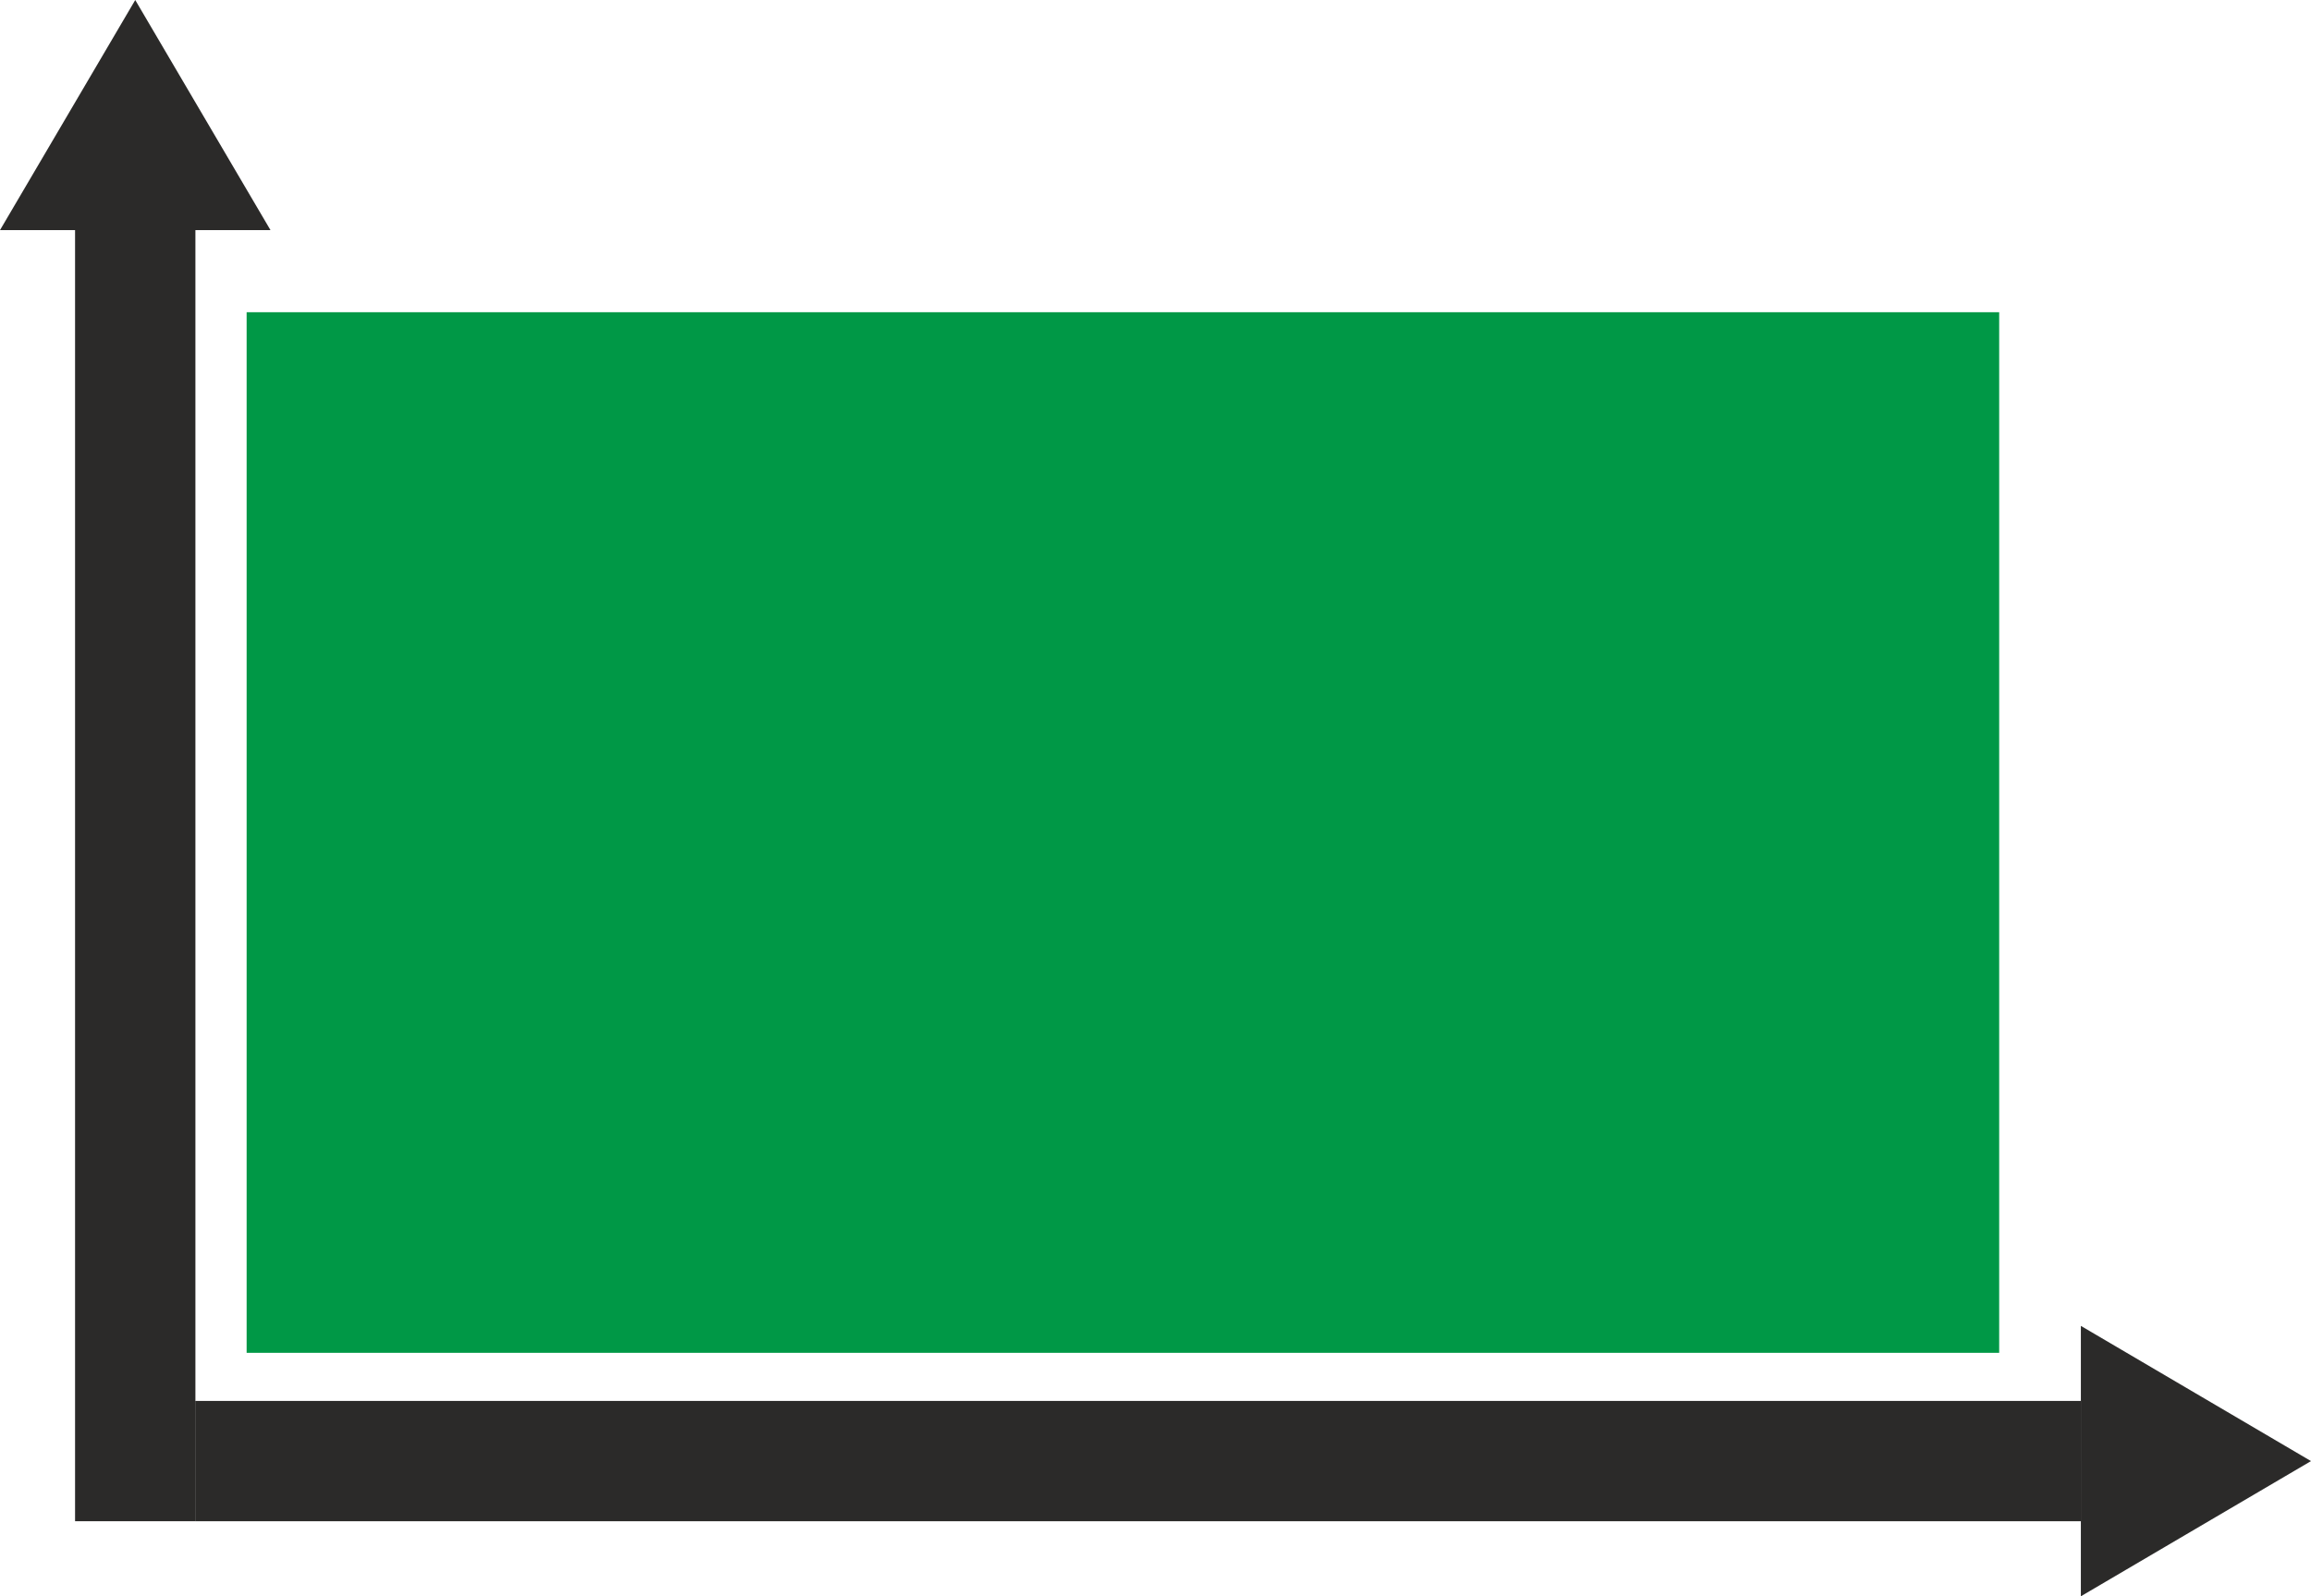 <?xml version="1.0" encoding="UTF-8" standalone="no"?>
<!-- Creator: CorelDRAW 2019 (64-Bit) -->

<svg
		xmlns:dc="http://purl.org/dc/elements/1.1/"
		xmlns:cc="http://creativecommons.org/ns#"
		xmlns:rdf="http://www.w3.org/1999/02/22-rdf-syntax-ns#"
		xmlns:svg="http://www.w3.org/2000/svg"
		xmlns="http://www.w3.org/2000/svg"
		xmlns:sodipodi="http://sodipodi.sourceforge.net/DTD/sodipodi-0.dtd"
		xmlns:inkscape="http://www.inkscape.org/namespaces/inkscape"
		xml:space="preserve"
		width="16.938mm"
		height="11.703mm"
		version="1.1"
		style="clip-rule:evenodd;fill-rule:evenodd;image-rendering:optimizeQuality;shape-rendering:geometricPrecision;text-rendering:geometricPrecision"
		viewBox="0 0 1693.78 1170.26"
		id="svg18"
		sodipodi:docname="Extreme Dimensionen.svg"
		inkscape:version="0.92.3 (2405546, 2018-03-11)"><sodipodi:namedview
		pagecolor="#ffffff"
		bordercolor="#666666"
		borderopacity="1"
		objecttolerance="10"
		gridtolerance="10"
		guidetolerance="10"
		inkscape:pageopacity="0"
		inkscape:pageshadow="2"
		inkscape:window-width="1002"
		inkscape:window-height="480"
		id="namedview20"
		showgrid="false"
		fit-margin-top="0"
		fit-margin-left="0"
		fit-margin-right="0"
		fit-margin-bottom="0"
		inkscape:zoom="2.0813889"
		inkscape:cx="31.373103"
		inkscape:cy="21.429921"
		inkscape:window-x="0"
		inkscape:window-y="0"
		inkscape:window-maximized="0"
		inkscape:current-layer="svg18" />
	<defs
			id="defs4">
  <style
		  type="text/css"
		  id="style2">
   <![CDATA[
    .fil0 {fill:#2B2A29}
    .fil1 {fill:#009846}
   ]]>
  </style>
 </defs>
	<g
			id="Ebene_x0020_1"
			transform="translate(-669.92,-896.74)">
		<rect
				class="fil0"
				x="724.94"
				y="1065.4"
				width="88.2"
				height="946.57"
				id="rect7"
				style="fill:#2b2a29" />
		<rect
				class="fil0"
				transform="matrix(0,1,-1.599,0,2195.04,1923.78)"
				width="88.2"
				height="864.31"
				id="rect9"
				x="0"
				y="0"
				style="fill:#2b2a29" />
		<rect
				class="fil1"
				x="850.68"
				y="1125.62"
				width="1284.48"
				height="762.89"
				id="rect11"
				style="fill:#009846" />
		<polygon
				class="fil0"
				points="868.16,1065.42 769.04,1065.42 669.92,1065.42 719.48,981.09 769.04,896.74 818.6,981.09 "
				id="polygon13"
				style="fill:#2b2a29" />
		<polygon
				class="fil0"
				points="2195.02,2067 2195.03,1967.88 2195.03,1868.76 2279.36,1918.32 2363.7,1967.88 2279.35,2017.44 "
				id="polygon15"
				style="fill:#2b2a29" />
 </g>
</svg>